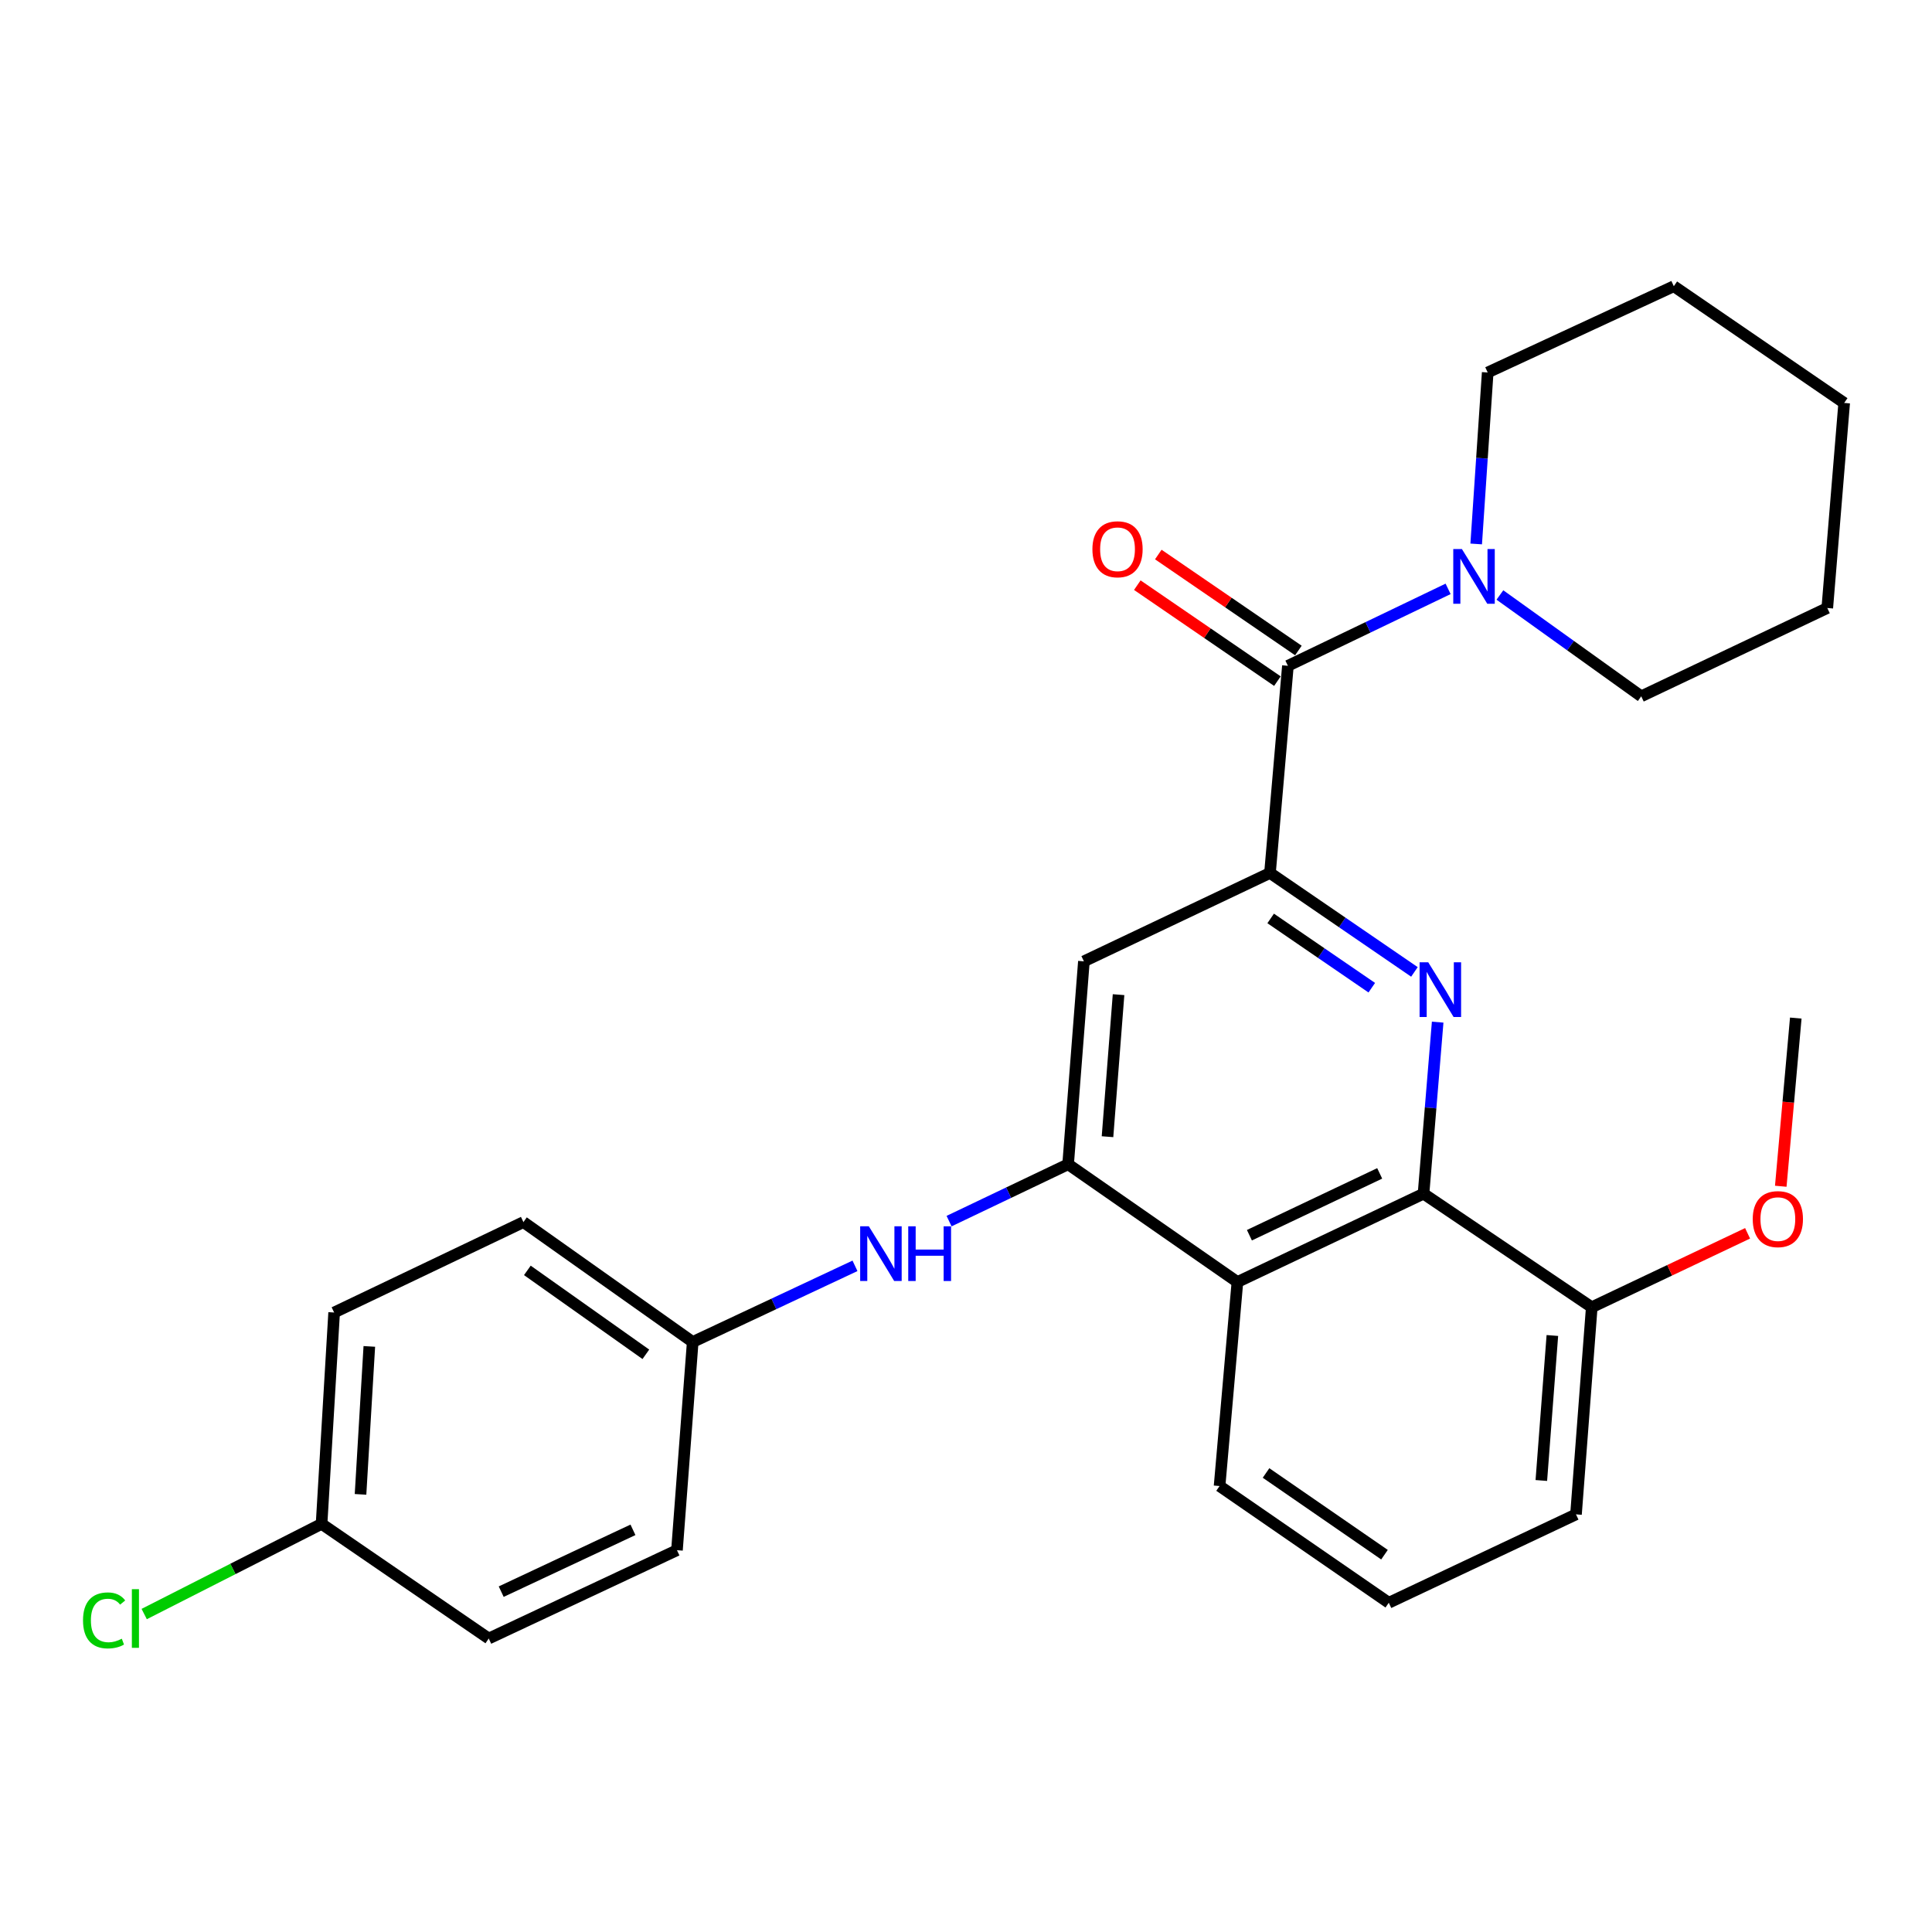 <?xml version='1.0' encoding='iso-8859-1'?>
<svg version='1.1' baseProfile='full'
              xmlns='http://www.w3.org/2000/svg'
                      xmlns:rdkit='http://www.rdkit.org/xml'
                      xmlns:xlink='http://www.w3.org/1999/xlink'
                  xml:space='preserve'
width='1000px' height='1000px' viewBox='0 0 1000 1000'>
<!-- END OF HEADER -->
<rect style='opacity:1.0;fill:#FFFFFF;stroke:none' width='1000' height='1000' x='0' y='0'> </rect>
<path class='bond-0' d='M 732.108,503.06 L 694.727,477.449' style='fill:none;fill-rule:evenodd;stroke:#0000FF;stroke-width:6px;stroke-linecap:butt;stroke-linejoin:miter;stroke-opacity:1' />
<path class='bond-0' d='M 694.727,477.449 L 657.346,451.839' style='fill:none;fill-rule:evenodd;stroke:#000000;stroke-width:6px;stroke-linecap:butt;stroke-linejoin:miter;stroke-opacity:1' />
<path class='bond-0' d='M 710.03,511.234 L 683.863,493.306' style='fill:none;fill-rule:evenodd;stroke:#0000FF;stroke-width:6px;stroke-linecap:butt;stroke-linejoin:miter;stroke-opacity:1' />
<path class='bond-0' d='M 683.863,493.306 L 657.696,475.379' style='fill:none;fill-rule:evenodd;stroke:#000000;stroke-width:6px;stroke-linecap:butt;stroke-linejoin:miter;stroke-opacity:1' />
<path class='bond-3' d='M 744.135,529.058 L 740.476,573.454' style='fill:none;fill-rule:evenodd;stroke:#0000FF;stroke-width:6px;stroke-linecap:butt;stroke-linejoin:miter;stroke-opacity:1' />
<path class='bond-3' d='M 740.476,573.454 L 736.817,617.85' style='fill:none;fill-rule:evenodd;stroke:#000000;stroke-width:6px;stroke-linecap:butt;stroke-linejoin:miter;stroke-opacity:1' />
<path class='bond-2' d='M 657.346,451.839 L 666.615,344.625' style='fill:none;fill-rule:evenodd;stroke:#000000;stroke-width:6px;stroke-linecap:butt;stroke-linejoin:miter;stroke-opacity:1' />
<path class='bond-5' d='M 657.346,451.839 L 561.024,497.587' style='fill:none;fill-rule:evenodd;stroke:#000000;stroke-width:6px;stroke-linecap:butt;stroke-linejoin:miter;stroke-opacity:1' />
<path class='bond-1' d='M 552.855,602.623 L 640.484,663.566' style='fill:none;fill-rule:evenodd;stroke:#000000;stroke-width:6px;stroke-linecap:butt;stroke-linejoin:miter;stroke-opacity:1' />
<path class='bond-7' d='M 552.855,602.623 L 522.046,617.336' style='fill:none;fill-rule:evenodd;stroke:#000000;stroke-width:6px;stroke-linecap:butt;stroke-linejoin:miter;stroke-opacity:1' />
<path class='bond-7' d='M 522.046,617.336 L 491.238,632.049' style='fill:none;fill-rule:evenodd;stroke:#0000FF;stroke-width:6px;stroke-linecap:butt;stroke-linejoin:miter;stroke-opacity:1' />
<path class='bond-27' d='M 552.855,602.623 L 561.024,497.587' style='fill:none;fill-rule:evenodd;stroke:#000000;stroke-width:6px;stroke-linecap:butt;stroke-linejoin:miter;stroke-opacity:1' />
<path class='bond-27' d='M 573.244,588.358 L 578.963,514.833' style='fill:none;fill-rule:evenodd;stroke:#000000;stroke-width:6px;stroke-linecap:butt;stroke-linejoin:miter;stroke-opacity:1' />
<path class='bond-6' d='M 666.615,344.625 L 708.076,324.71' style='fill:none;fill-rule:evenodd;stroke:#000000;stroke-width:6px;stroke-linecap:butt;stroke-linejoin:miter;stroke-opacity:1' />
<path class='bond-6' d='M 708.076,324.71 L 749.536,304.796' style='fill:none;fill-rule:evenodd;stroke:#0000FF;stroke-width:6px;stroke-linecap:butt;stroke-linejoin:miter;stroke-opacity:1' />
<path class='bond-8' d='M 672.047,336.696 L 635.79,311.859' style='fill:none;fill-rule:evenodd;stroke:#000000;stroke-width:6px;stroke-linecap:butt;stroke-linejoin:miter;stroke-opacity:1' />
<path class='bond-8' d='M 635.79,311.859 L 599.534,287.022' style='fill:none;fill-rule:evenodd;stroke:#FF0000;stroke-width:6px;stroke-linecap:butt;stroke-linejoin:miter;stroke-opacity:1' />
<path class='bond-8' d='M 661.184,352.554 L 624.927,327.717' style='fill:none;fill-rule:evenodd;stroke:#000000;stroke-width:6px;stroke-linecap:butt;stroke-linejoin:miter;stroke-opacity:1' />
<path class='bond-8' d='M 624.927,327.717 L 588.671,302.88' style='fill:none;fill-rule:evenodd;stroke:#FF0000;stroke-width:6px;stroke-linecap:butt;stroke-linejoin:miter;stroke-opacity:1' />
<path class='bond-4' d='M 736.817,617.85 L 640.484,663.566' style='fill:none;fill-rule:evenodd;stroke:#000000;stroke-width:6px;stroke-linecap:butt;stroke-linejoin:miter;stroke-opacity:1' />
<path class='bond-4' d='M 714.126,607.342 L 646.693,639.343' style='fill:none;fill-rule:evenodd;stroke:#000000;stroke-width:6px;stroke-linecap:butt;stroke-linejoin:miter;stroke-opacity:1' />
<path class='bond-9' d='M 736.817,617.85 L 823.891,676.626' style='fill:none;fill-rule:evenodd;stroke:#000000;stroke-width:6px;stroke-linecap:butt;stroke-linejoin:miter;stroke-opacity:1' />
<path class='bond-13' d='M 640.484,663.566 L 631.247,769.168' style='fill:none;fill-rule:evenodd;stroke:#000000;stroke-width:6px;stroke-linecap:butt;stroke-linejoin:miter;stroke-opacity:1' />
<path class='bond-19' d='M 764.075,281.549 L 767.051,237.172' style='fill:none;fill-rule:evenodd;stroke:#0000FF;stroke-width:6px;stroke-linecap:butt;stroke-linejoin:miter;stroke-opacity:1' />
<path class='bond-19' d='M 767.051,237.172 L 770.028,192.795' style='fill:none;fill-rule:evenodd;stroke:#000000;stroke-width:6px;stroke-linecap:butt;stroke-linejoin:miter;stroke-opacity:1' />
<path class='bond-20' d='M 776.35,307.963 L 812.925,334.185' style='fill:none;fill-rule:evenodd;stroke:#0000FF;stroke-width:6px;stroke-linecap:butt;stroke-linejoin:miter;stroke-opacity:1' />
<path class='bond-20' d='M 812.925,334.185 L 849.499,360.408' style='fill:none;fill-rule:evenodd;stroke:#000000;stroke-width:6px;stroke-linecap:butt;stroke-linejoin:miter;stroke-opacity:1' />
<path class='bond-10' d='M 442.536,655.196 L 400.541,674.902' style='fill:none;fill-rule:evenodd;stroke:#0000FF;stroke-width:6px;stroke-linecap:butt;stroke-linejoin:miter;stroke-opacity:1' />
<path class='bond-10' d='M 400.541,674.902 L 358.545,694.609' style='fill:none;fill-rule:evenodd;stroke:#000000;stroke-width:6px;stroke-linecap:butt;stroke-linejoin:miter;stroke-opacity:1' />
<path class='bond-18' d='M 823.891,676.626 L 864.22,657.495' style='fill:none;fill-rule:evenodd;stroke:#000000;stroke-width:6px;stroke-linecap:butt;stroke-linejoin:miter;stroke-opacity:1' />
<path class='bond-18' d='M 864.22,657.495 L 904.548,638.363' style='fill:none;fill-rule:evenodd;stroke:#FF0000;stroke-width:6px;stroke-linecap:butt;stroke-linejoin:miter;stroke-opacity:1' />
<path class='bond-22' d='M 823.891,676.626 L 815.733,783.84' style='fill:none;fill-rule:evenodd;stroke:#000000;stroke-width:6px;stroke-linecap:butt;stroke-linejoin:miter;stroke-opacity:1' />
<path class='bond-22' d='M 803.501,691.25 L 797.79,766.3' style='fill:none;fill-rule:evenodd;stroke:#000000;stroke-width:6px;stroke-linecap:butt;stroke-linejoin:miter;stroke-opacity:1' />
<path class='bond-14' d='M 358.545,694.609 L 350.397,802.379' style='fill:none;fill-rule:evenodd;stroke:#000000;stroke-width:6px;stroke-linecap:butt;stroke-linejoin:miter;stroke-opacity:1' />
<path class='bond-15' d='M 358.545,694.609 L 270.926,632.555' style='fill:none;fill-rule:evenodd;stroke:#000000;stroke-width:6px;stroke-linecap:butt;stroke-linejoin:miter;stroke-opacity:1' />
<path class='bond-15' d='M 334.293,700.987 L 272.96,657.549' style='fill:none;fill-rule:evenodd;stroke:#000000;stroke-width:6px;stroke-linecap:butt;stroke-linejoin:miter;stroke-opacity:1' />
<path class='bond-11' d='M 166.446,788.753 L 172.949,679.349' style='fill:none;fill-rule:evenodd;stroke:#000000;stroke-width:6px;stroke-linecap:butt;stroke-linejoin:miter;stroke-opacity:1' />
<path class='bond-11' d='M 186.609,773.483 L 191.161,696.9' style='fill:none;fill-rule:evenodd;stroke:#000000;stroke-width:6px;stroke-linecap:butt;stroke-linejoin:miter;stroke-opacity:1' />
<path class='bond-12' d='M 166.446,788.753 L 120.54,812.09' style='fill:none;fill-rule:evenodd;stroke:#000000;stroke-width:6px;stroke-linecap:butt;stroke-linejoin:miter;stroke-opacity:1' />
<path class='bond-12' d='M 120.54,812.09 L 74.634,835.427' style='fill:none;fill-rule:evenodd;stroke:#00CC00;stroke-width:6px;stroke-linecap:butt;stroke-linejoin:miter;stroke-opacity:1' />
<path class='bond-30' d='M 166.446,788.753 L 252.975,848.094' style='fill:none;fill-rule:evenodd;stroke:#000000;stroke-width:6px;stroke-linecap:butt;stroke-linejoin:miter;stroke-opacity:1' />
<path class='bond-28' d='M 631.247,769.168 L 718.834,829.588' style='fill:none;fill-rule:evenodd;stroke:#000000;stroke-width:6px;stroke-linecap:butt;stroke-linejoin:miter;stroke-opacity:1' />
<path class='bond-28' d='M 655.3,762.409 L 716.611,804.703' style='fill:none;fill-rule:evenodd;stroke:#000000;stroke-width:6px;stroke-linecap:butt;stroke-linejoin:miter;stroke-opacity:1' />
<path class='bond-17' d='M 350.397,802.379 L 252.975,848.094' style='fill:none;fill-rule:evenodd;stroke:#000000;stroke-width:6px;stroke-linecap:butt;stroke-linejoin:miter;stroke-opacity:1' />
<path class='bond-17' d='M 327.618,791.835 L 259.423,823.836' style='fill:none;fill-rule:evenodd;stroke:#000000;stroke-width:6px;stroke-linecap:butt;stroke-linejoin:miter;stroke-opacity:1' />
<path class='bond-16' d='M 270.926,632.555 L 172.949,679.349' style='fill:none;fill-rule:evenodd;stroke:#000000;stroke-width:6px;stroke-linecap:butt;stroke-linejoin:miter;stroke-opacity:1' />
<path class='bond-23' d='M 921.724,614.002 L 925.609,570.478' style='fill:none;fill-rule:evenodd;stroke:#FF0000;stroke-width:6px;stroke-linecap:butt;stroke-linejoin:miter;stroke-opacity:1' />
<path class='bond-23' d='M 925.609,570.478 L 929.493,526.953' style='fill:none;fill-rule:evenodd;stroke:#000000;stroke-width:6px;stroke-linecap:butt;stroke-linejoin:miter;stroke-opacity:1' />
<path class='bond-24' d='M 770.028,192.795 L 866.361,148.147' style='fill:none;fill-rule:evenodd;stroke:#000000;stroke-width:6px;stroke-linecap:butt;stroke-linejoin:miter;stroke-opacity:1' />
<path class='bond-25' d='M 849.499,360.408 L 945.8,314.703' style='fill:none;fill-rule:evenodd;stroke:#000000;stroke-width:6px;stroke-linecap:butt;stroke-linejoin:miter;stroke-opacity:1' />
<path class='bond-21' d='M 718.834,829.588 L 815.733,783.84' style='fill:none;fill-rule:evenodd;stroke:#000000;stroke-width:6px;stroke-linecap:butt;stroke-linejoin:miter;stroke-opacity:1' />
<path class='bond-29' d='M 866.361,148.147 L 954.545,208.567' style='fill:none;fill-rule:evenodd;stroke:#000000;stroke-width:6px;stroke-linecap:butt;stroke-linejoin:miter;stroke-opacity:1' />
<path class='bond-26' d='M 945.8,314.703 L 954.545,208.567' style='fill:none;fill-rule:evenodd;stroke:#000000;stroke-width:6px;stroke-linecap:butt;stroke-linejoin:miter;stroke-opacity:1' />
<path  class='atom-0' d='M 739.26 498.089
L 748.54 513.089
Q 749.46 514.569, 750.94 517.249
Q 752.42 519.929, 752.5 520.089
L 752.5 498.089
L 756.26 498.089
L 756.26 526.409
L 752.38 526.409
L 742.42 510.009
Q 741.26 508.089, 740.02 505.889
Q 738.82 503.689, 738.46 503.009
L 738.46 526.409
L 734.78 526.409
L 734.78 498.089
L 739.26 498.089
' fill='#0000FF'/>
<path  class='atom-7' d='M 756.688 284.194
L 765.968 299.194
Q 766.888 300.674, 768.368 303.354
Q 769.848 306.034, 769.928 306.194
L 769.928 284.194
L 773.688 284.194
L 773.688 312.514
L 769.808 312.514
L 759.848 296.114
Q 758.688 294.194, 757.448 291.994
Q 756.248 289.794, 755.888 289.114
L 755.888 312.514
L 752.208 312.514
L 752.208 284.194
L 756.688 284.194
' fill='#0000FF'/>
<path  class='atom-8' d='M 449.707 634.733
L 458.987 649.733
Q 459.907 651.213, 461.387 653.893
Q 462.867 656.573, 462.947 656.733
L 462.947 634.733
L 466.707 634.733
L 466.707 663.053
L 462.827 663.053
L 452.867 646.653
Q 451.707 644.733, 450.467 642.533
Q 449.267 640.333, 448.907 639.653
L 448.907 663.053
L 445.227 663.053
L 445.227 634.733
L 449.707 634.733
' fill='#0000FF'/>
<path  class='atom-8' d='M 470.107 634.733
L 473.947 634.733
L 473.947 646.773
L 488.427 646.773
L 488.427 634.733
L 492.267 634.733
L 492.267 663.053
L 488.427 663.053
L 488.427 649.973
L 473.947 649.973
L 473.947 663.053
L 470.107 663.053
L 470.107 634.733
' fill='#0000FF'/>
<path  class='atom-9' d='M 565.43 284.295
Q 565.43 277.495, 568.79 273.695
Q 572.15 269.895, 578.43 269.895
Q 584.71 269.895, 588.07 273.695
Q 591.43 277.495, 591.43 284.295
Q 591.43 291.175, 588.03 295.095
Q 584.63 298.975, 578.43 298.975
Q 572.19 298.975, 568.79 295.095
Q 565.43 291.215, 565.43 284.295
M 578.43 295.775
Q 582.75 295.775, 585.07 292.895
Q 587.43 289.975, 587.43 284.295
Q 587.43 278.735, 585.07 275.935
Q 582.75 273.095, 578.43 273.095
Q 574.11 273.095, 571.75 275.895
Q 569.43 278.695, 569.43 284.295
Q 569.43 290.015, 571.75 292.895
Q 574.11 295.775, 578.43 295.775
' fill='#FF0000'/>
<path  class='atom-13' d='M 42.971 838.716
Q 42.971 831.676, 46.251 827.996
Q 49.571 824.276, 55.851 824.276
Q 61.691 824.276, 64.811 828.396
L 62.171 830.556
Q 59.891 827.556, 55.851 827.556
Q 51.571 827.556, 49.291 830.436
Q 47.051 833.276, 47.051 838.716
Q 47.051 844.316, 49.371 847.196
Q 51.731 850.076, 56.291 850.076
Q 59.411 850.076, 63.051 848.196
L 64.171 851.196
Q 62.691 852.156, 60.451 852.716
Q 58.211 853.276, 55.731 853.276
Q 49.571 853.276, 46.251 849.516
Q 42.971 845.756, 42.971 838.716
' fill='#00CC00'/>
<path  class='atom-13' d='M 68.251 822.556
L 71.931 822.556
L 71.931 852.916
L 68.251 852.916
L 68.251 822.556
' fill='#00CC00'/>
<path  class='atom-19' d='M 907.213 631.012
Q 907.213 624.212, 910.573 620.412
Q 913.933 616.612, 920.213 616.612
Q 926.493 616.612, 929.853 620.412
Q 933.213 624.212, 933.213 631.012
Q 933.213 637.892, 929.813 641.812
Q 926.413 645.692, 920.213 645.692
Q 913.973 645.692, 910.573 641.812
Q 907.213 637.932, 907.213 631.012
M 920.213 642.492
Q 924.533 642.492, 926.853 639.612
Q 929.213 636.692, 929.213 631.012
Q 929.213 625.452, 926.853 622.652
Q 924.533 619.812, 920.213 619.812
Q 915.893 619.812, 913.533 622.612
Q 911.213 625.412, 911.213 631.012
Q 911.213 636.732, 913.533 639.612
Q 915.893 642.492, 920.213 642.492
' fill='#FF0000'/>
</svg>
